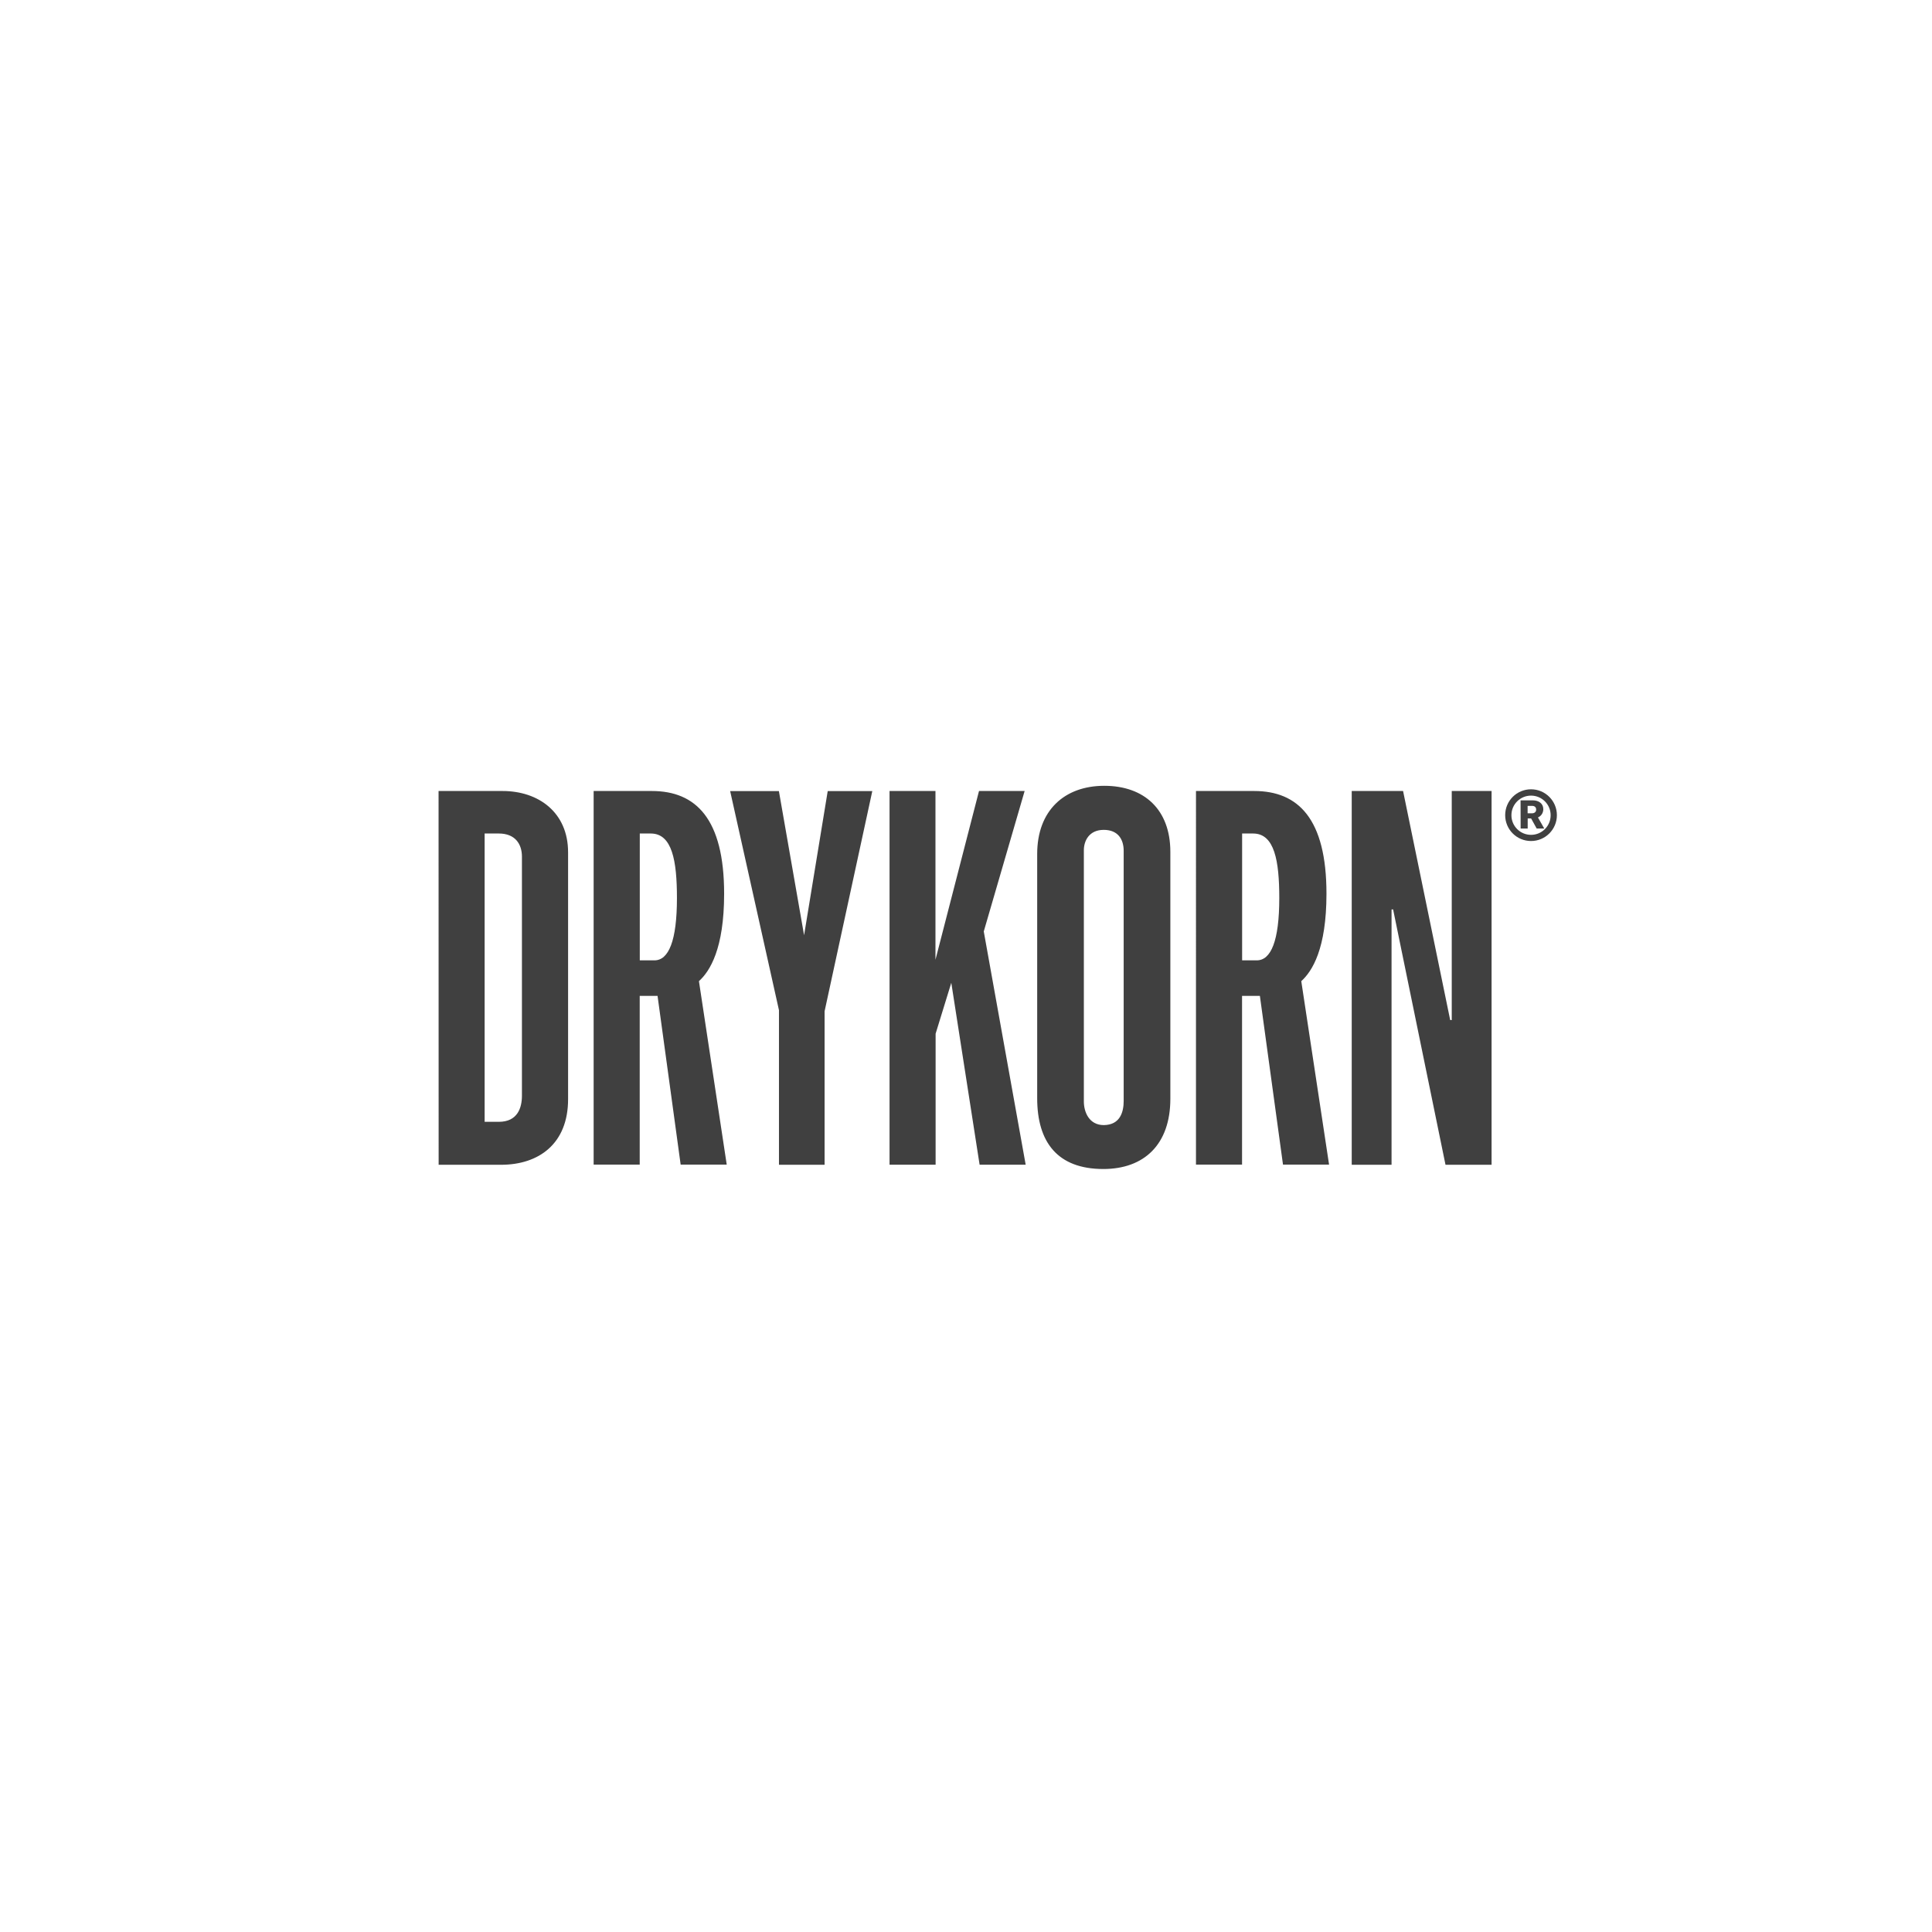 <?xml version="1.0" encoding="utf-8"?>
<!-- Generator: Adobe Illustrator 24.0.0, SVG Export Plug-In . SVG Version: 6.00 Build 0)  -->
<svg version="1.1" id="Layer_1" xmlns="http://www.w3.org/2000/svg" xmlns:xlink="http://www.w3.org/1999/xlink" x="0px" y="0px"
	 viewBox="0 0 260 260" style="enable-background:new 0 0 260 260;" xml:space="preserve">
<style type="text/css">
	.st0{fill:#404040;}
</style>
<g id="Drykorn_Logotype_01251010_1_">
	<path id="DRYKORN" class="st0" d="M59.02,106.45h8.61c4.86,0,8.82,2.89,8.82,8.25v33.23c0,6-3.95,8.82-9.02,8.82h-8.4L59.02,106.45
		L59.02,106.45z M67.13,150.97c2.54,0,3.11-1.91,3.11-3.52v-32.17c0-1.69-0.91-3.11-3.11-3.11h-1.91v38.8H67.13L67.13,150.97z
		 M79.89,106.45h7.83c5.93,0,9.73,3.74,9.73,13.82c0,7.41-1.91,10.43-3.39,11.77l3.74,24.69h-6.2l-3.11-22.71h-2.4v22.71h-6.2
		V106.45L79.89,106.45z M88.07,129.24c1.91,0,3.03-2.61,3.03-8.39c0-5-0.64-8.68-3.52-8.68H86.1v17.07H88.07z M104.83,135.95
		l-6.57-29.49h6.56l3.39,19.4l3.18-19.4h6l-6.42,29.63v20.66h-6.14V135.95z M119.69,106.45h6.2v22.71l5.86-22.71h6.14l-5.5,18.9
		l5.64,31.39h-6.2l-3.81-24.48l-2.11,6.85v17.63h-6.2v-50.29L119.69,106.45L119.69,106.45z M139.58,147.8v-32.88
		c0-5.85,3.67-9.17,9.03-9.17s8.89,3.18,8.89,8.89v33.23c0,6.14-3.52,9.45-9.02,9.45C142.33,157.32,139.58,153.72,139.58,147.8z
		 M151.22,148.15V114.5c0-1.55-0.77-2.82-2.68-2.82c-1.98,0-2.68,1.48-2.68,2.75v33.8c0,1.41,0.7,3.18,2.68,3.18
		C150.8,151.39,151.22,149.56,151.22,148.15z M160.95,106.45h7.83c5.93,0,9.73,3.74,9.73,13.82c0,7.41-1.91,10.43-3.39,11.77
		l3.74,24.69h-6.2l-3.11-22.71h-2.4v22.71h-6.2L160.95,106.45L160.95,106.45z M169.13,129.24c1.91,0,3.03-2.61,3.03-8.39
		c0-5-0.64-8.68-3.52-8.68h-1.48v17.07H169.13z M181.91,106.45h6.91l6.34,30.82h0.21v-30.82h5.36v50.3h-6.2l-7.05-34.36h-0.21v34.36
		h-5.36V106.45z"/>
	<path id="Registered_Trademark" class="st0" d="M204.63,107.71h1.68c0.74,0,1.38,0.41,1.38,1.18c0,0.48-0.25,0.91-0.72,1.12
		l0.85,1.49h-1.02l-0.75-1.36h-0.46v1.36h-0.95L204.63,107.71L204.63,107.71z M206.17,109.45c0.35,0,0.56-0.2,0.56-0.49
		c0-0.36-0.23-0.51-0.56-0.51h-0.59v1H206.17L206.17,109.45z M206.04,106.22c-1.92,0-3.48,1.55-3.48,3.48
		c0,1.92,1.55,3.48,3.48,3.48c1.92,0,3.48-1.55,3.48-3.48C209.52,107.79,207.97,106.22,206.04,106.22z M206.04,112.35
		c-1.46,0-2.64-1.18-2.64-2.64s1.18-2.64,2.64-2.64s2.64,1.18,2.64,2.64S207.5,112.35,206.04,112.35z"/>
</g>
</svg>

